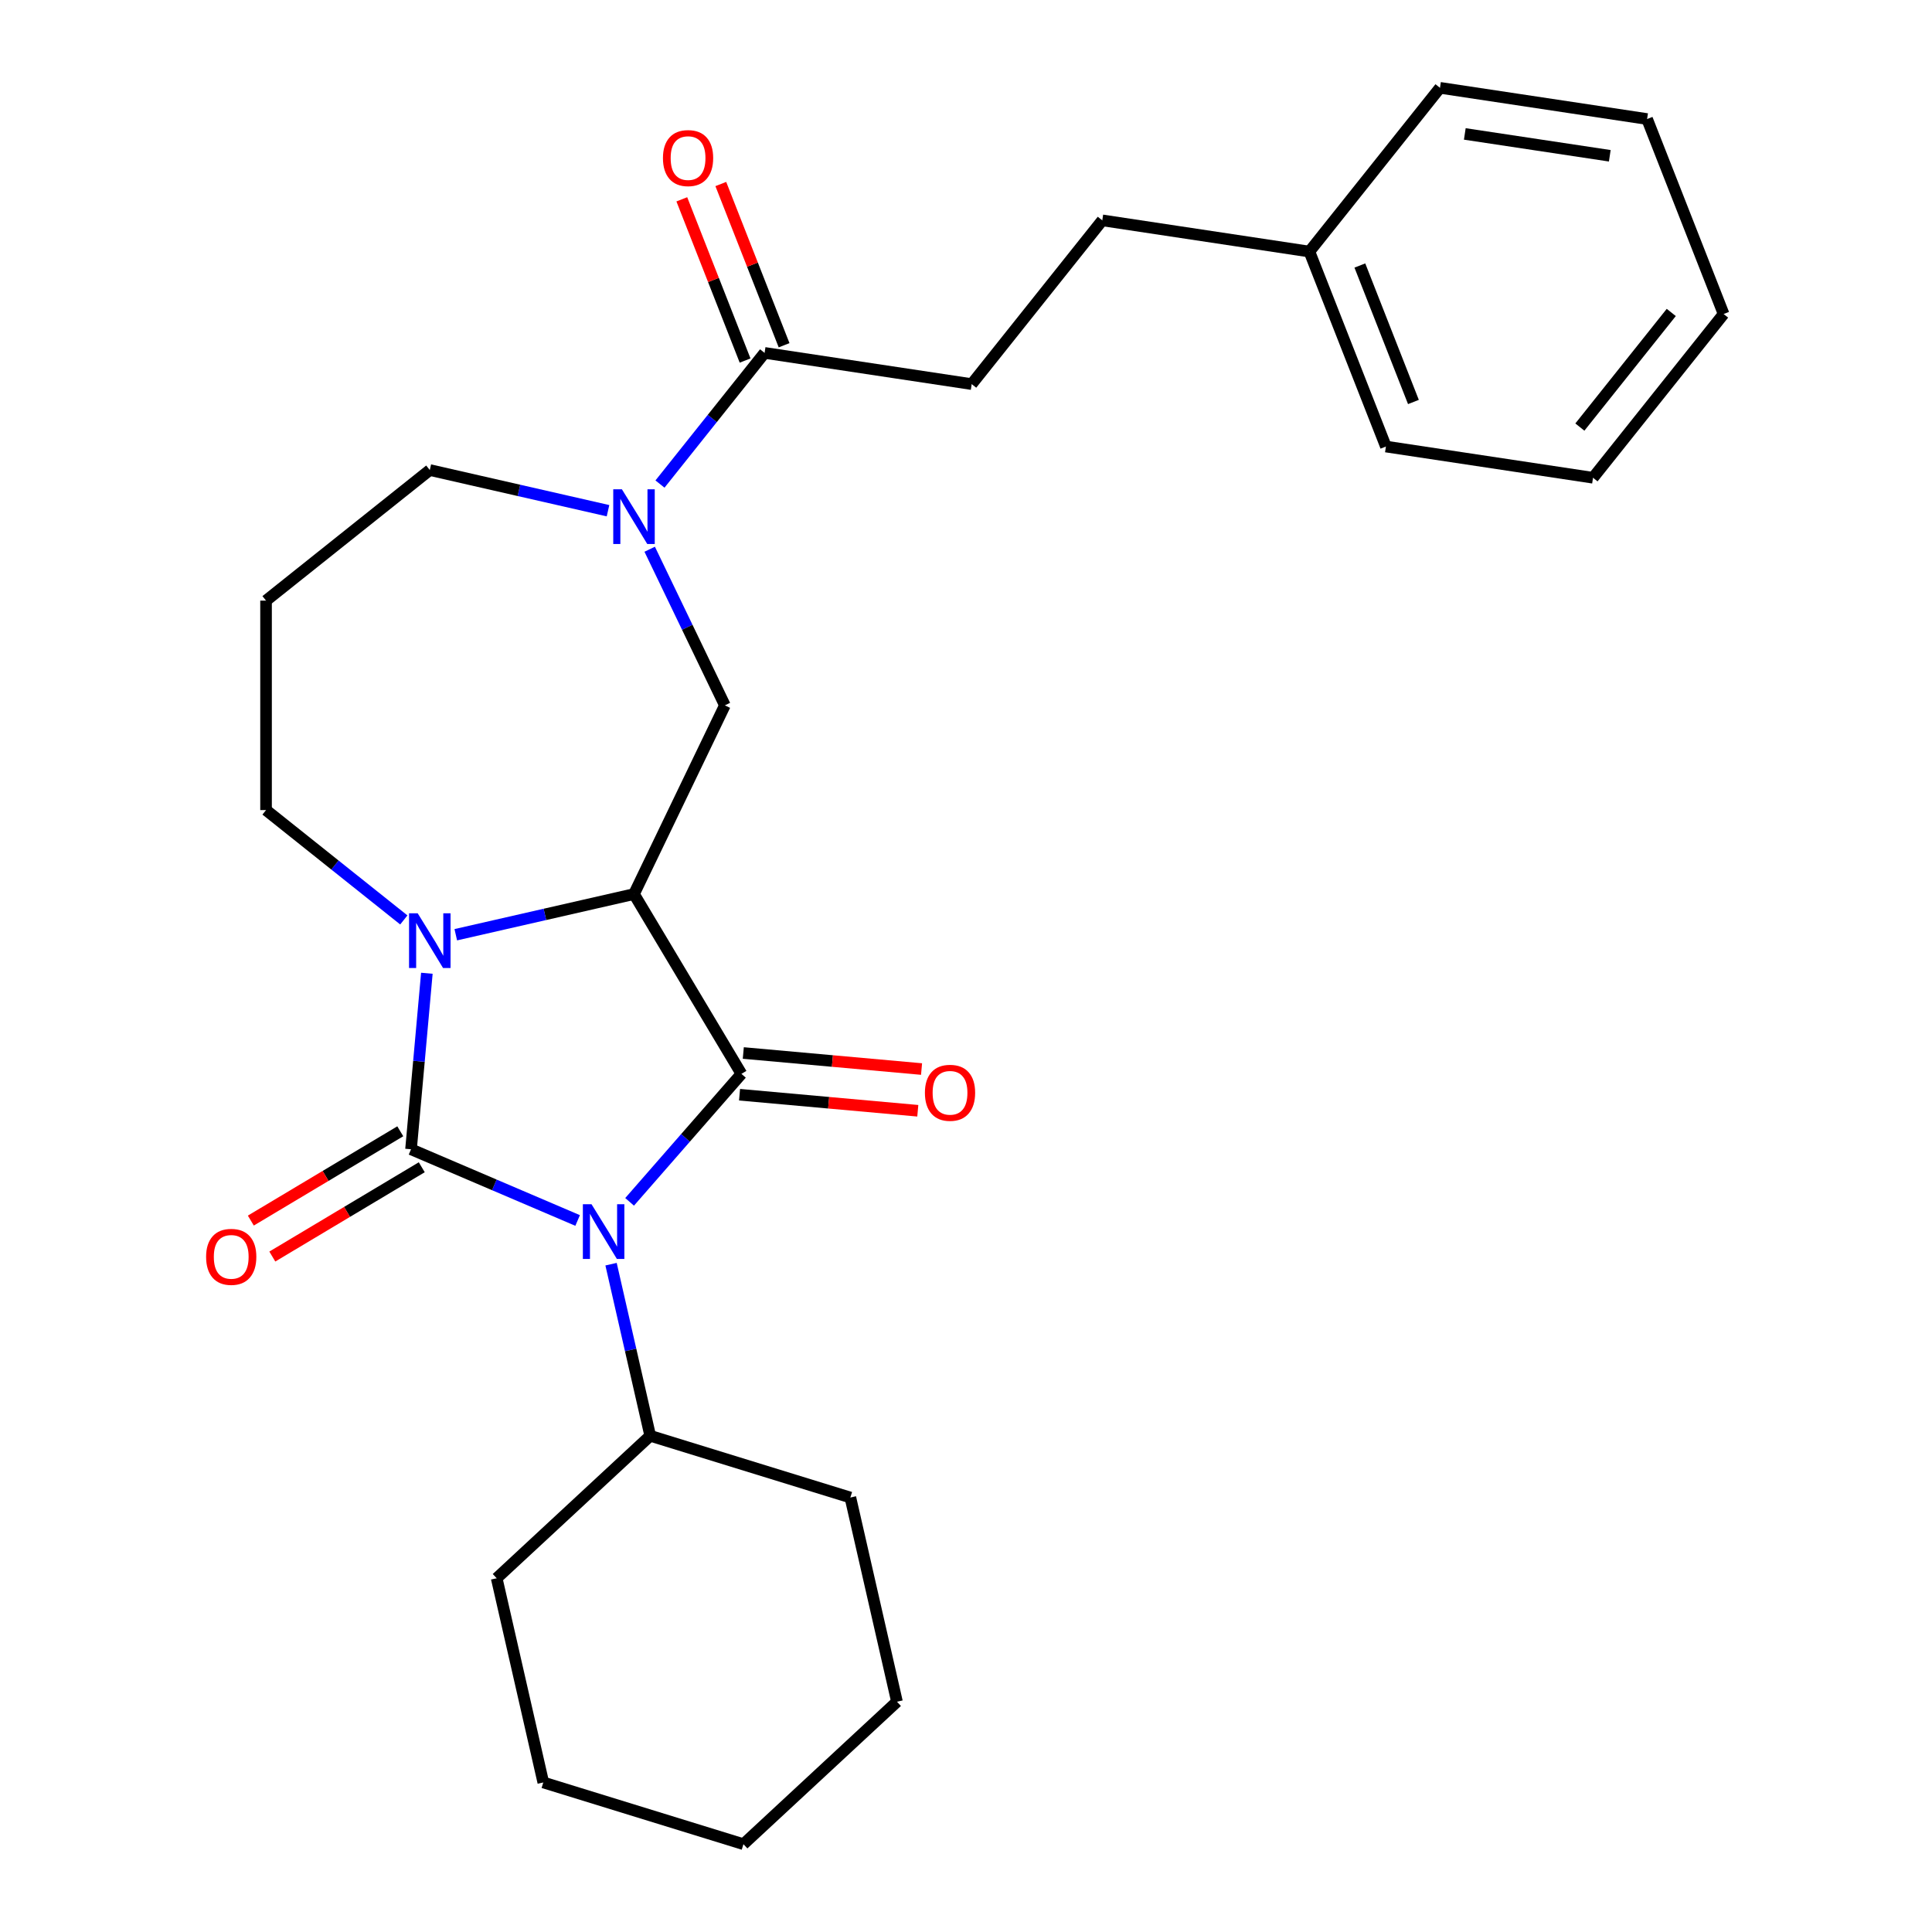 <?xml version='1.0' encoding='iso-8859-1'?>
<svg version='1.1' baseProfile='full'
              xmlns='http://www.w3.org/2000/svg'
                      xmlns:rdkit='http://www.rdkit.org/xml'
                      xmlns:xlink='http://www.w3.org/1999/xlink'
                  xml:space='preserve'
width='1000px' height='1000px' viewBox='0 0 1000 1000'>
<!-- END OF HEADER -->
<rect style='opacity:1.0;fill:#FFFFFF;stroke:none' width='1000' height='1000' x='0' y='0'> </rect>
<path class='bond-0' d='M 298.981,631.72 L 255.863,613.29' style='fill:none;fill-rule:evenodd;stroke:#0000FF;stroke-width:6px;stroke-linecap:butt;stroke-linejoin:miter;stroke-opacity:1' />
<path class='bond-0' d='M 255.863,613.29 L 212.745,594.861' style='fill:none;fill-rule:evenodd;stroke:#000000;stroke-width:6px;stroke-linecap:butt;stroke-linejoin:miter;stroke-opacity:1' />
<path class='bond-1' d='M 325.881,622.074 L 354.82,588.951' style='fill:none;fill-rule:evenodd;stroke:#0000FF;stroke-width:6px;stroke-linecap:butt;stroke-linejoin:miter;stroke-opacity:1' />
<path class='bond-1' d='M 354.82,588.951 L 383.758,555.828' style='fill:none;fill-rule:evenodd;stroke:#000000;stroke-width:6px;stroke-linecap:butt;stroke-linejoin:miter;stroke-opacity:1' />
<path class='bond-9' d='M 316.282,654.339 L 326.418,698.75' style='fill:none;fill-rule:evenodd;stroke:#0000FF;stroke-width:6px;stroke-linecap:butt;stroke-linejoin:miter;stroke-opacity:1' />
<path class='bond-9' d='M 326.418,698.75 L 336.555,743.161' style='fill:none;fill-rule:evenodd;stroke:#000000;stroke-width:6px;stroke-linecap:butt;stroke-linejoin:miter;stroke-opacity:1' />
<path class='bond-3' d='M 212.745,594.861 L 216.845,549.309' style='fill:none;fill-rule:evenodd;stroke:#000000;stroke-width:6px;stroke-linecap:butt;stroke-linejoin:miter;stroke-opacity:1' />
<path class='bond-3' d='M 216.845,549.309 L 220.944,503.757' style='fill:none;fill-rule:evenodd;stroke:#0000FF;stroke-width:6px;stroke-linecap:butt;stroke-linejoin:miter;stroke-opacity:1' />
<path class='bond-7' d='M 207.184,585.554 L 168.507,608.663' style='fill:none;fill-rule:evenodd;stroke:#000000;stroke-width:6px;stroke-linecap:butt;stroke-linejoin:miter;stroke-opacity:1' />
<path class='bond-7' d='M 168.507,608.663 L 129.83,631.771' style='fill:none;fill-rule:evenodd;stroke:#FF0000;stroke-width:6px;stroke-linecap:butt;stroke-linejoin:miter;stroke-opacity:1' />
<path class='bond-7' d='M 218.305,604.167 L 179.628,627.276' style='fill:none;fill-rule:evenodd;stroke:#000000;stroke-width:6px;stroke-linecap:butt;stroke-linejoin:miter;stroke-opacity:1' />
<path class='bond-7' d='M 179.628,627.276 L 140.951,650.384' style='fill:none;fill-rule:evenodd;stroke:#FF0000;stroke-width:6px;stroke-linecap:butt;stroke-linejoin:miter;stroke-opacity:1' />
<path class='bond-2' d='M 383.758,555.828 L 328.155,462.763' style='fill:none;fill-rule:evenodd;stroke:#000000;stroke-width:6px;stroke-linecap:butt;stroke-linejoin:miter;stroke-opacity:1' />
<path class='bond-8' d='M 382.787,566.625 L 428.918,570.777' style='fill:none;fill-rule:evenodd;stroke:#000000;stroke-width:6px;stroke-linecap:butt;stroke-linejoin:miter;stroke-opacity:1' />
<path class='bond-8' d='M 428.918,570.777 L 475.05,574.929' style='fill:none;fill-rule:evenodd;stroke:#FF0000;stroke-width:6px;stroke-linecap:butt;stroke-linejoin:miter;stroke-opacity:1' />
<path class='bond-8' d='M 384.73,545.031 L 430.862,549.183' style='fill:none;fill-rule:evenodd;stroke:#000000;stroke-width:6px;stroke-linecap:butt;stroke-linejoin:miter;stroke-opacity:1' />
<path class='bond-8' d='M 430.862,549.183 L 476.994,553.335' style='fill:none;fill-rule:evenodd;stroke:#FF0000;stroke-width:6px;stroke-linecap:butt;stroke-linejoin:miter;stroke-opacity:1' />
<path class='bond-5' d='M 328.155,462.763 L 375.192,365.089' style='fill:none;fill-rule:evenodd;stroke:#000000;stroke-width:6px;stroke-linecap:butt;stroke-linejoin:miter;stroke-opacity:1' />
<path class='bond-27' d='M 328.155,462.763 L 282.034,473.29' style='fill:none;fill-rule:evenodd;stroke:#000000;stroke-width:6px;stroke-linecap:butt;stroke-linejoin:miter;stroke-opacity:1' />
<path class='bond-27' d='M 282.034,473.29 L 235.913,483.817' style='fill:none;fill-rule:evenodd;stroke:#0000FF;stroke-width:6px;stroke-linecap:butt;stroke-linejoin:miter;stroke-opacity:1' />
<path class='bond-12' d='M 209.012,476.161 L 173.358,447.728' style='fill:none;fill-rule:evenodd;stroke:#0000FF;stroke-width:6px;stroke-linecap:butt;stroke-linejoin:miter;stroke-opacity:1' />
<path class='bond-12' d='M 173.358,447.728 L 137.704,419.294' style='fill:none;fill-rule:evenodd;stroke:#000000;stroke-width:6px;stroke-linecap:butt;stroke-linejoin:miter;stroke-opacity:1' />
<path class='bond-4' d='M 336.279,284.285 L 355.736,324.687' style='fill:none;fill-rule:evenodd;stroke:#0000FF;stroke-width:6px;stroke-linecap:butt;stroke-linejoin:miter;stroke-opacity:1' />
<path class='bond-4' d='M 355.736,324.687 L 375.192,365.089' style='fill:none;fill-rule:evenodd;stroke:#000000;stroke-width:6px;stroke-linecap:butt;stroke-linejoin:miter;stroke-opacity:1' />
<path class='bond-6' d='M 341.605,250.549 L 368.676,216.603' style='fill:none;fill-rule:evenodd;stroke:#0000FF;stroke-width:6px;stroke-linecap:butt;stroke-linejoin:miter;stroke-opacity:1' />
<path class='bond-6' d='M 368.676,216.603 L 395.748,182.656' style='fill:none;fill-rule:evenodd;stroke:#000000;stroke-width:6px;stroke-linecap:butt;stroke-linejoin:miter;stroke-opacity:1' />
<path class='bond-14' d='M 314.705,264.345 L 268.584,253.818' style='fill:none;fill-rule:evenodd;stroke:#0000FF;stroke-width:6px;stroke-linecap:butt;stroke-linejoin:miter;stroke-opacity:1' />
<path class='bond-14' d='M 268.584,253.818 L 222.463,243.291' style='fill:none;fill-rule:evenodd;stroke:#000000;stroke-width:6px;stroke-linecap:butt;stroke-linejoin:miter;stroke-opacity:1' />
<path class='bond-10' d='M 405.839,178.696 L 389.464,136.973' style='fill:none;fill-rule:evenodd;stroke:#000000;stroke-width:6px;stroke-linecap:butt;stroke-linejoin:miter;stroke-opacity:1' />
<path class='bond-10' d='M 389.464,136.973 L 373.089,95.25' style='fill:none;fill-rule:evenodd;stroke:#FF0000;stroke-width:6px;stroke-linecap:butt;stroke-linejoin:miter;stroke-opacity:1' />
<path class='bond-10' d='M 385.656,186.617 L 369.281,144.894' style='fill:none;fill-rule:evenodd;stroke:#000000;stroke-width:6px;stroke-linecap:butt;stroke-linejoin:miter;stroke-opacity:1' />
<path class='bond-10' d='M 369.281,144.894 L 352.906,103.171' style='fill:none;fill-rule:evenodd;stroke:#FF0000;stroke-width:6px;stroke-linecap:butt;stroke-linejoin:miter;stroke-opacity:1' />
<path class='bond-11' d='M 395.748,182.656 L 502.947,198.814' style='fill:none;fill-rule:evenodd;stroke:#000000;stroke-width:6px;stroke-linecap:butt;stroke-linejoin:miter;stroke-opacity:1' />
<path class='bond-17' d='M 336.555,743.161 L 257.084,816.899' style='fill:none;fill-rule:evenodd;stroke:#000000;stroke-width:6px;stroke-linecap:butt;stroke-linejoin:miter;stroke-opacity:1' />
<path class='bond-18' d='M 336.555,743.161 L 440.149,775.116' style='fill:none;fill-rule:evenodd;stroke:#000000;stroke-width:6px;stroke-linecap:butt;stroke-linejoin:miter;stroke-opacity:1' />
<path class='bond-15' d='M 502.947,198.814 L 570.54,114.055' style='fill:none;fill-rule:evenodd;stroke:#000000;stroke-width:6px;stroke-linecap:butt;stroke-linejoin:miter;stroke-opacity:1' />
<path class='bond-13' d='M 137.704,419.294 L 137.704,310.884' style='fill:none;fill-rule:evenodd;stroke:#000000;stroke-width:6px;stroke-linecap:butt;stroke-linejoin:miter;stroke-opacity:1' />
<path class='bond-29' d='M 137.704,310.884 L 222.463,243.291' style='fill:none;fill-rule:evenodd;stroke:#000000;stroke-width:6px;stroke-linecap:butt;stroke-linejoin:miter;stroke-opacity:1' />
<path class='bond-16' d='M 570.54,114.055 L 677.739,130.213' style='fill:none;fill-rule:evenodd;stroke:#000000;stroke-width:6px;stroke-linecap:butt;stroke-linejoin:miter;stroke-opacity:1' />
<path class='bond-19' d='M 677.739,130.213 L 717.346,231.129' style='fill:none;fill-rule:evenodd;stroke:#000000;stroke-width:6px;stroke-linecap:butt;stroke-linejoin:miter;stroke-opacity:1' />
<path class='bond-19' d='M 703.863,137.429 L 731.588,208.071' style='fill:none;fill-rule:evenodd;stroke:#000000;stroke-width:6px;stroke-linecap:butt;stroke-linejoin:miter;stroke-opacity:1' />
<path class='bond-20' d='M 677.739,130.213 L 745.332,45.455' style='fill:none;fill-rule:evenodd;stroke:#000000;stroke-width:6px;stroke-linecap:butt;stroke-linejoin:miter;stroke-opacity:1' />
<path class='bond-22' d='M 257.084,816.899 L 281.208,922.591' style='fill:none;fill-rule:evenodd;stroke:#000000;stroke-width:6px;stroke-linecap:butt;stroke-linejoin:miter;stroke-opacity:1' />
<path class='bond-21' d='M 440.149,775.116 L 464.272,880.808' style='fill:none;fill-rule:evenodd;stroke:#000000;stroke-width:6px;stroke-linecap:butt;stroke-linejoin:miter;stroke-opacity:1' />
<path class='bond-23' d='M 717.346,231.129 L 824.545,247.287' style='fill:none;fill-rule:evenodd;stroke:#000000;stroke-width:6px;stroke-linecap:butt;stroke-linejoin:miter;stroke-opacity:1' />
<path class='bond-24' d='M 745.332,45.455 L 852.531,61.612' style='fill:none;fill-rule:evenodd;stroke:#000000;stroke-width:6px;stroke-linecap:butt;stroke-linejoin:miter;stroke-opacity:1' />
<path class='bond-24' d='M 758.18,69.318 L 833.22,80.629' style='fill:none;fill-rule:evenodd;stroke:#000000;stroke-width:6px;stroke-linecap:butt;stroke-linejoin:miter;stroke-opacity:1' />
<path class='bond-25' d='M 464.272,880.808 L 384.802,954.545' style='fill:none;fill-rule:evenodd;stroke:#000000;stroke-width:6px;stroke-linecap:butt;stroke-linejoin:miter;stroke-opacity:1' />
<path class='bond-28' d='M 281.208,922.591 L 384.802,954.545' style='fill:none;fill-rule:evenodd;stroke:#000000;stroke-width:6px;stroke-linecap:butt;stroke-linejoin:miter;stroke-opacity:1' />
<path class='bond-30' d='M 824.545,247.287 L 892.138,162.529' style='fill:none;fill-rule:evenodd;stroke:#000000;stroke-width:6px;stroke-linecap:butt;stroke-linejoin:miter;stroke-opacity:1' />
<path class='bond-30' d='M 817.733,221.055 L 865.047,161.724' style='fill:none;fill-rule:evenodd;stroke:#000000;stroke-width:6px;stroke-linecap:butt;stroke-linejoin:miter;stroke-opacity:1' />
<path class='bond-26' d='M 852.531,61.612 L 892.138,162.529' style='fill:none;fill-rule:evenodd;stroke:#000000;stroke-width:6px;stroke-linecap:butt;stroke-linejoin:miter;stroke-opacity:1' />
<path  class='atom-0' d='M 306.171 623.309
L 315.451 638.309
Q 316.371 639.789, 317.851 642.469
Q 319.331 645.149, 319.411 645.309
L 319.411 623.309
L 323.171 623.309
L 323.171 651.629
L 319.291 651.629
L 309.331 635.229
Q 308.171 633.309, 306.931 631.109
Q 305.731 628.909, 305.371 628.229
L 305.371 651.629
L 301.691 651.629
L 301.691 623.309
L 306.171 623.309
' fill='#0000FF'/>
<path  class='atom-4' d='M 216.203 472.727
L 225.483 487.727
Q 226.403 489.207, 227.883 491.887
Q 229.363 494.567, 229.443 494.727
L 229.443 472.727
L 233.203 472.727
L 233.203 501.047
L 229.323 501.047
L 219.363 484.647
Q 218.203 482.727, 216.963 480.527
Q 215.763 478.327, 215.403 477.647
L 215.403 501.047
L 211.723 501.047
L 211.723 472.727
L 216.203 472.727
' fill='#0000FF'/>
<path  class='atom-5' d='M 321.895 253.255
L 331.175 268.255
Q 332.095 269.735, 333.575 272.415
Q 335.055 275.095, 335.135 275.255
L 335.135 253.255
L 338.895 253.255
L 338.895 281.575
L 335.015 281.575
L 325.055 265.175
Q 323.895 263.255, 322.655 261.055
Q 321.455 258.855, 321.095 258.175
L 321.095 281.575
L 317.415 281.575
L 317.415 253.255
L 321.895 253.255
' fill='#0000FF'/>
<path  class='atom-8' d='M 106.68 650.544
Q 106.68 643.744, 110.04 639.944
Q 113.4 636.144, 119.68 636.144
Q 125.96 636.144, 129.32 639.944
Q 132.68 643.744, 132.68 650.544
Q 132.68 657.424, 129.28 661.344
Q 125.88 665.224, 119.68 665.224
Q 113.44 665.224, 110.04 661.344
Q 106.68 657.464, 106.68 650.544
M 119.68 662.024
Q 124 662.024, 126.32 659.144
Q 128.68 656.224, 128.68 650.544
Q 128.68 644.984, 126.32 642.184
Q 124 639.344, 119.68 639.344
Q 115.36 639.344, 113 642.144
Q 110.68 644.944, 110.68 650.544
Q 110.68 656.264, 113 659.144
Q 115.36 662.024, 119.68 662.024
' fill='#FF0000'/>
<path  class='atom-9' d='M 478.732 565.626
Q 478.732 558.826, 482.092 555.026
Q 485.452 551.226, 491.732 551.226
Q 498.012 551.226, 501.372 555.026
Q 504.732 558.826, 504.732 565.626
Q 504.732 572.506, 501.332 576.426
Q 497.932 580.306, 491.732 580.306
Q 485.492 580.306, 482.092 576.426
Q 478.732 572.546, 478.732 565.626
M 491.732 577.106
Q 496.052 577.106, 498.372 574.226
Q 500.732 571.306, 500.732 565.626
Q 500.732 560.066, 498.372 557.266
Q 496.052 554.426, 491.732 554.426
Q 487.412 554.426, 485.052 557.226
Q 482.732 560.026, 482.732 565.626
Q 482.732 571.346, 485.052 574.226
Q 487.412 577.106, 491.732 577.106
' fill='#FF0000'/>
<path  class='atom-11' d='M 343.141 81.82
Q 343.141 75.02, 346.501 71.22
Q 349.861 67.42, 356.141 67.42
Q 362.421 67.42, 365.781 71.22
Q 369.141 75.02, 369.141 81.82
Q 369.141 88.7, 365.741 92.62
Q 362.341 96.5, 356.141 96.5
Q 349.901 96.5, 346.501 92.62
Q 343.141 88.74, 343.141 81.82
M 356.141 93.3
Q 360.461 93.3, 362.781 90.42
Q 365.141 87.5, 365.141 81.82
Q 365.141 76.26, 362.781 73.46
Q 360.461 70.62, 356.141 70.62
Q 351.821 70.62, 349.461 73.42
Q 347.141 76.22, 347.141 81.82
Q 347.141 87.54, 349.461 90.42
Q 351.821 93.3, 356.141 93.3
' fill='#FF0000'/>
</svg>
